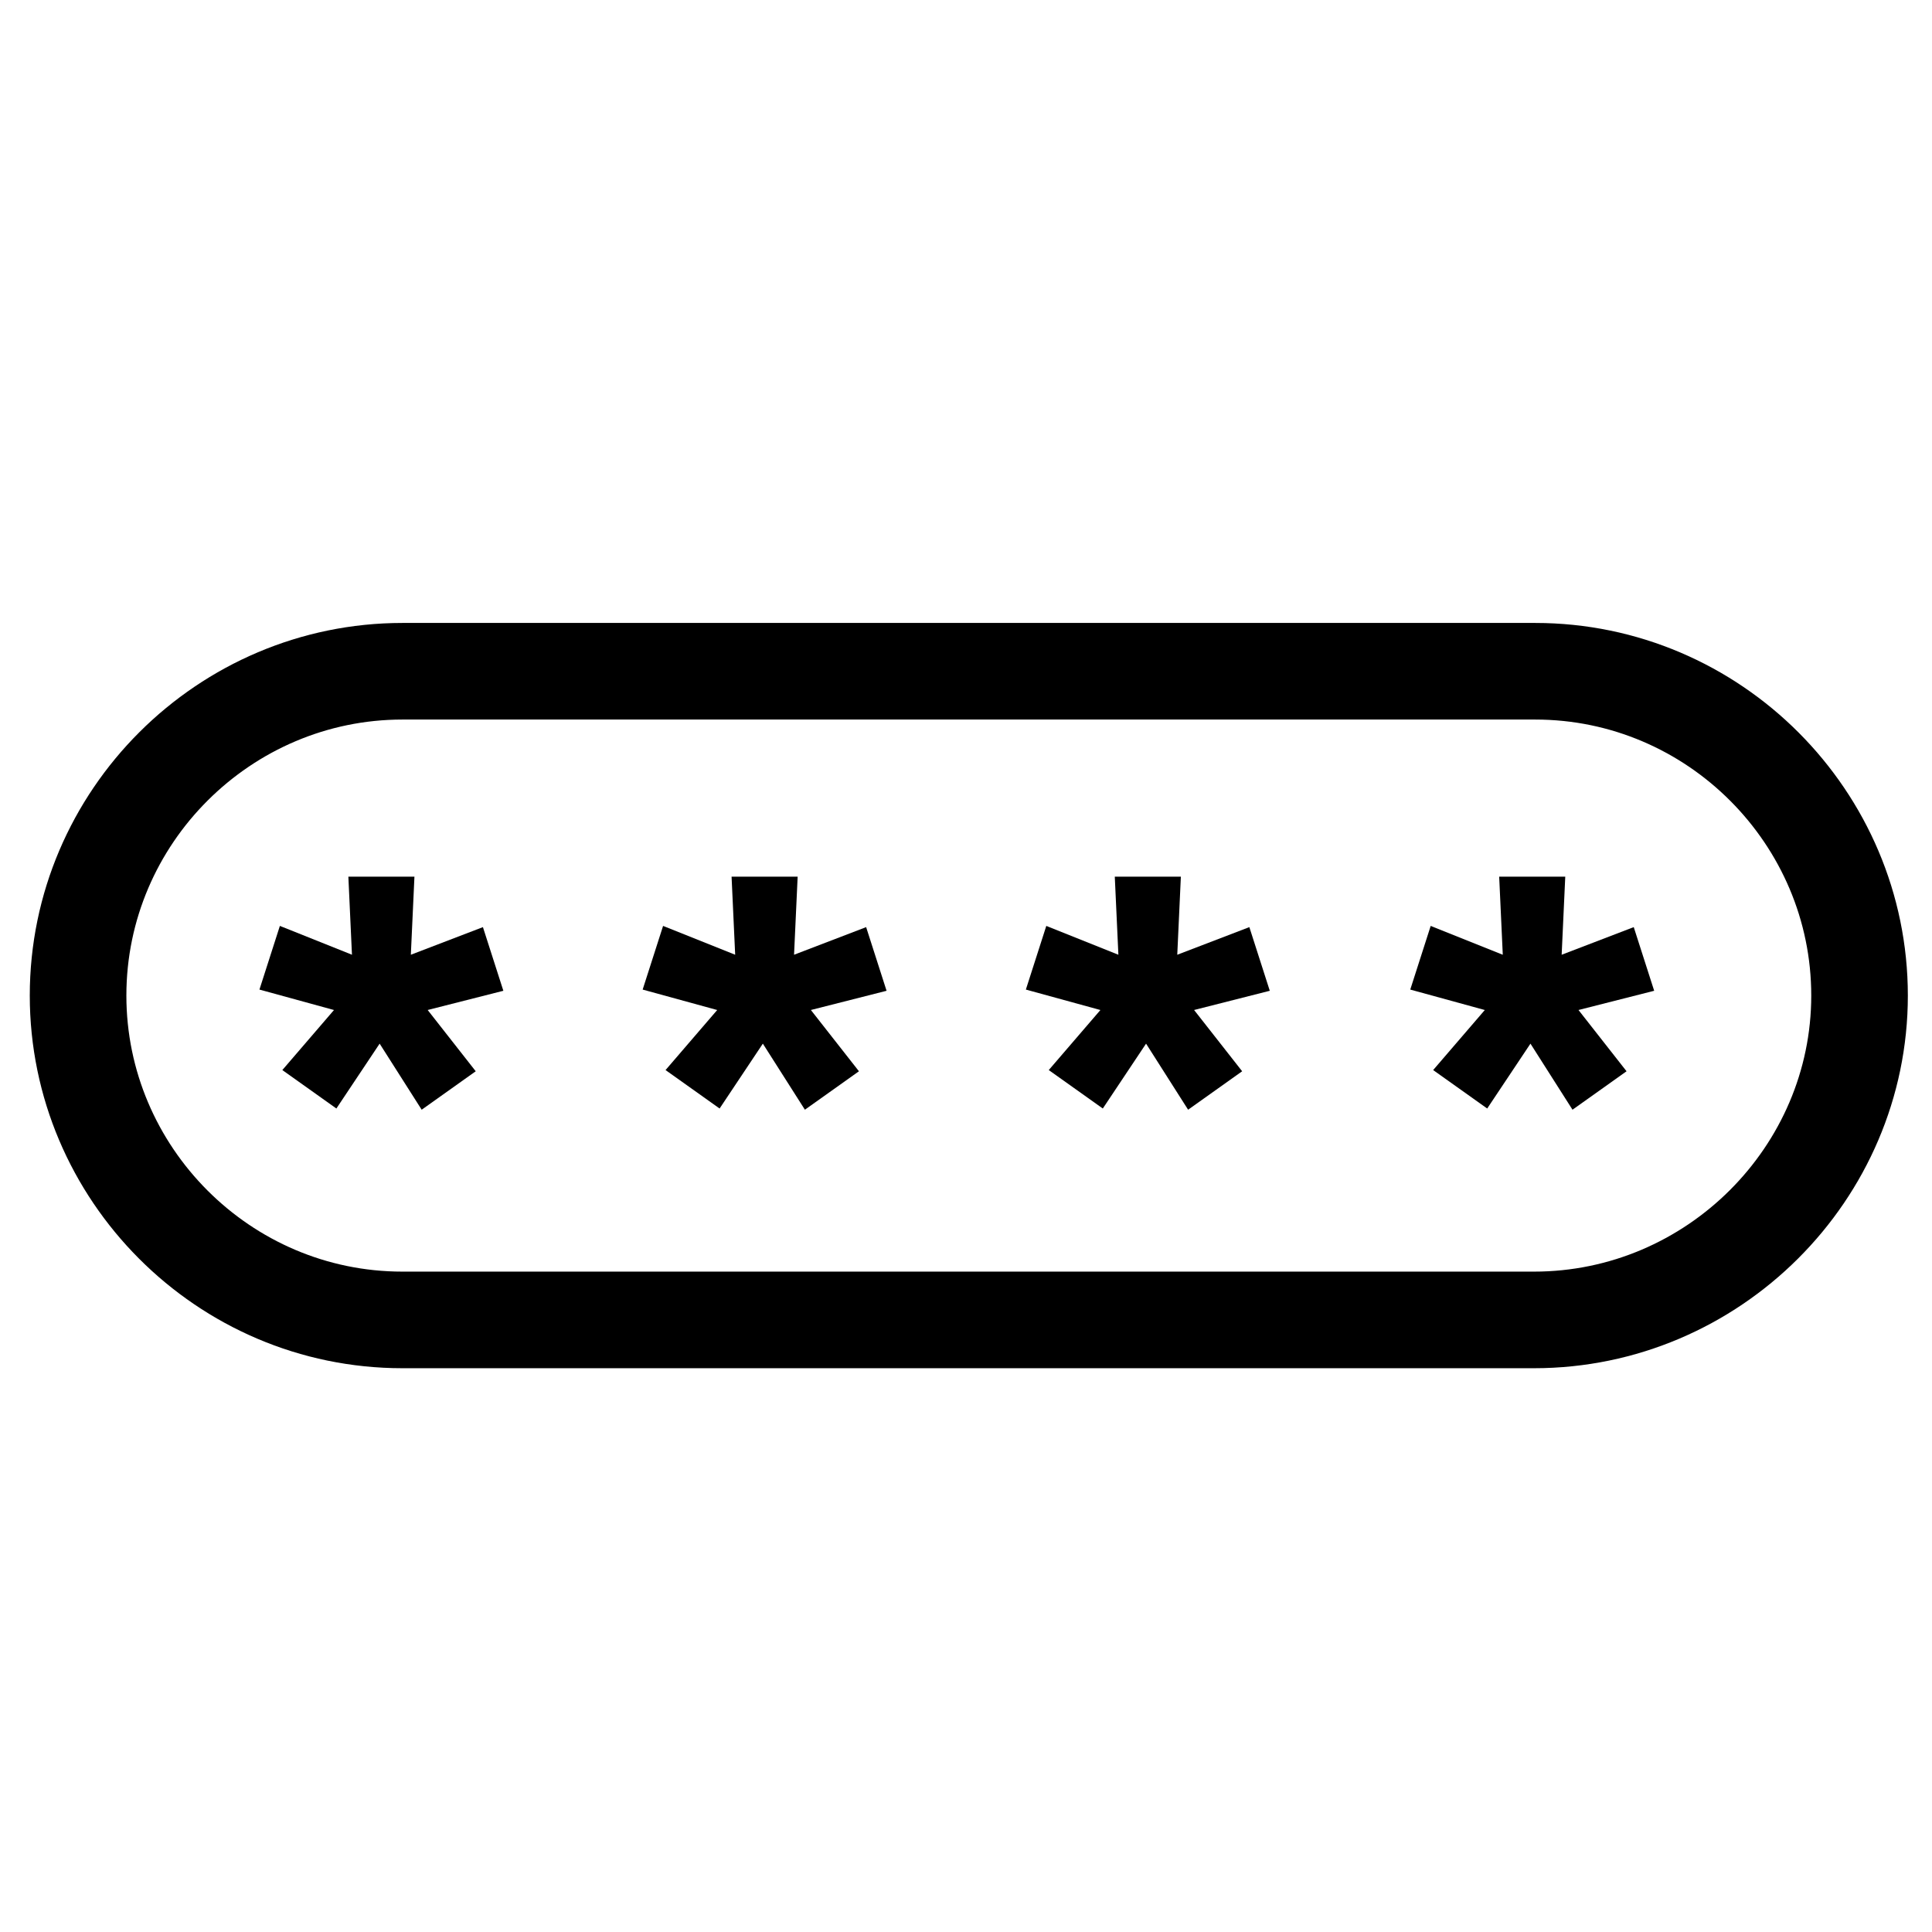 <?xml version="1.0" encoding="UTF-8"?>
<svg id="Layer_1" xmlns="http://www.w3.org/2000/svg" version="1.1" viewBox="0 0 80 80">
  <!-- Generator: Adobe Illustrator 29.2.1, SVG Export Plug-In . SVG Version: 2.1.0 Build 116)  -->
  <defs>
    <style>
      .st0 {
        fill: none;
        stroke: #000;
        stroke-miterlimit: 10;
        stroke-width: 4px;
      }
    </style>
  </defs>
  <path class="st0" d="M63.52,54.655H16.663c-7.412,0-13.43-6.069-13.43-13.43h0c0-7.412,6.069-13.43,13.43-13.43h46.907c7.412,0,13.43,6.069,13.43,13.43h0c0,7.362-6.069,13.43-13.48,13.43Z"/>
  <path d="M13.827,41.822l-3.084-.846.846-2.636,2.985,1.194-.149-3.233h2.736l-.149,3.233,2.985-1.144.846,2.636-3.134.796,1.99,2.537-2.238,1.592-1.741-2.736-1.791,2.686-2.238-1.592,2.139-2.487ZM29.695,41.822l-3.084-.846.846-2.636,2.985,1.194-.149-3.233h2.736l-.149,3.233,2.985-1.144.846,2.636-3.134.796,1.99,2.537-2.238,1.592-1.741-2.736-1.791,2.686-2.238-1.592,2.139-2.487ZM45.563,41.822l-3.084-.846.846-2.636,2.985,1.194-.149-3.233h2.736l-.149,3.233,2.985-1.144.846,2.636-3.134.796,1.99,2.537-2.238,1.592-1.741-2.736-1.791,2.686-2.238-1.592,2.139-2.487ZM61.48,41.822l-3.084-.846.846-2.636,2.985,1.194-.149-3.233h2.736l-.149,3.233,2.985-1.144.846,2.636-3.134.796,1.99,2.537-2.238,1.592-1.741-2.736-1.791,2.686-2.238-1.592,2.139-2.487Z"/>
</svg>